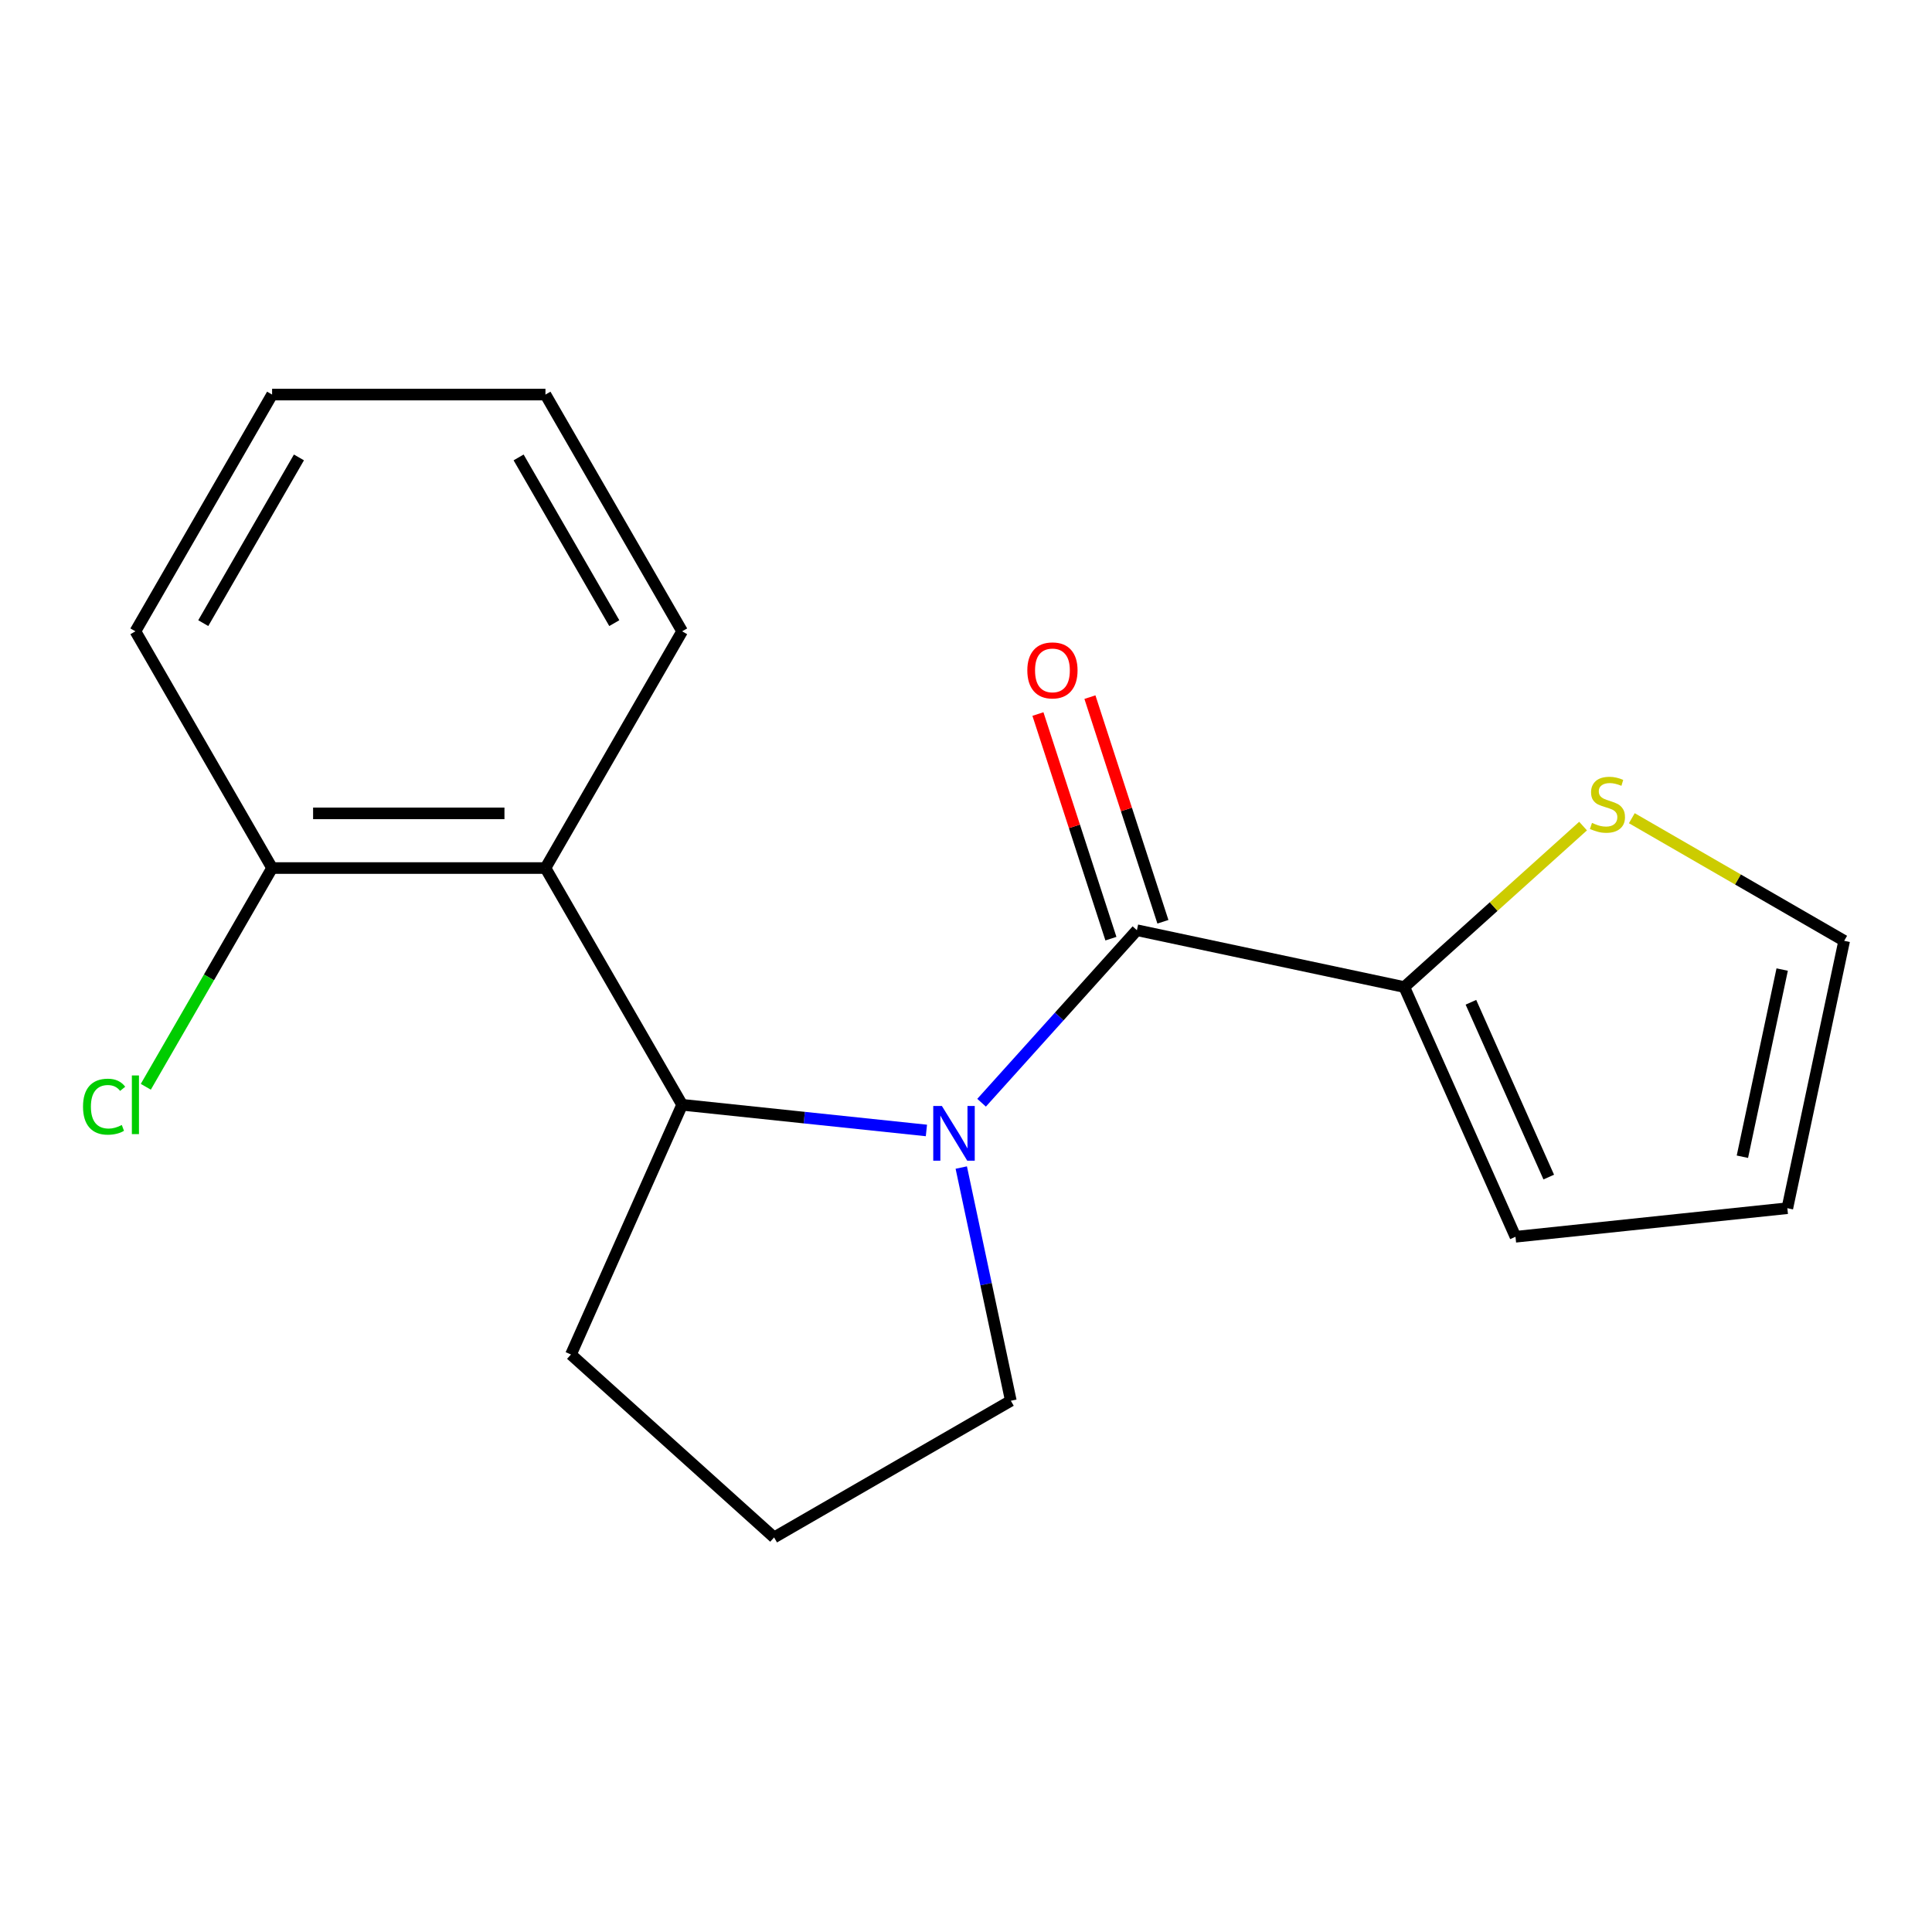 <?xml version='1.0' encoding='iso-8859-1'?>
<svg version='1.1' baseProfile='full'
              xmlns='http://www.w3.org/2000/svg'
                      xmlns:rdkit='http://www.rdkit.org/xml'
                      xmlns:xlink='http://www.w3.org/1999/xlink'
                  xml:space='preserve'
width='1000px' height='1000px' viewBox='0 0 1000 1000'>
<!-- END OF HEADER -->
<rect style='opacity:1.0;fill:#FFFFFF;stroke:none' width='1000' height='1000' x='0' y='0'> </rect>
<path class='bond-0' d='M 508.066,570.768 L 548.265,526.122' style='fill:none;fill-rule:evenodd;stroke:#0000FF;stroke-width:6px;stroke-linecap:butt;stroke-linejoin:miter;stroke-opacity:1' />
<path class='bond-0' d='M 548.265,526.122 L 588.464,481.477' style='fill:none;fill-rule:evenodd;stroke:#000000;stroke-width:6px;stroke-linecap:butt;stroke-linejoin:miter;stroke-opacity:1' />
<path class='bond-1' d='M 479.511,585.124 L 416.292,578.479' style='fill:none;fill-rule:evenodd;stroke:#0000FF;stroke-width:6px;stroke-linecap:butt;stroke-linejoin:miter;stroke-opacity:1' />
<path class='bond-1' d='M 416.292,578.479 L 353.073,571.835' style='fill:none;fill-rule:evenodd;stroke:#000000;stroke-width:6px;stroke-linecap:butt;stroke-linejoin:miter;stroke-opacity:1' />
<path class='bond-10' d='M 497.55,604.322 L 510.378,664.673' style='fill:none;fill-rule:evenodd;stroke:#0000FF;stroke-width:6px;stroke-linecap:butt;stroke-linejoin:miter;stroke-opacity:1' />
<path class='bond-10' d='M 510.378,664.673 L 523.206,725.023' style='fill:none;fill-rule:evenodd;stroke:#000000;stroke-width:6px;stroke-linecap:butt;stroke-linejoin:miter;stroke-opacity:1' />
<path class='bond-3' d='M 588.464,481.477 L 726.863,510.894' style='fill:none;fill-rule:evenodd;stroke:#000000;stroke-width:6px;stroke-linecap:butt;stroke-linejoin:miter;stroke-opacity:1' />
<path class='bond-5' d='M 601.921,477.104 L 583.032,418.97' style='fill:none;fill-rule:evenodd;stroke:#000000;stroke-width:6px;stroke-linecap:butt;stroke-linejoin:miter;stroke-opacity:1' />
<path class='bond-5' d='M 583.032,418.97 L 564.143,360.836' style='fill:none;fill-rule:evenodd;stroke:#FF0000;stroke-width:6px;stroke-linecap:butt;stroke-linejoin:miter;stroke-opacity:1' />
<path class='bond-5' d='M 575.008,485.849 L 556.119,427.715' style='fill:none;fill-rule:evenodd;stroke:#000000;stroke-width:6px;stroke-linecap:butt;stroke-linejoin:miter;stroke-opacity:1' />
<path class='bond-5' d='M 556.119,427.715 L 537.23,369.581' style='fill:none;fill-rule:evenodd;stroke:#FF0000;stroke-width:6px;stroke-linecap:butt;stroke-linejoin:miter;stroke-opacity:1' />
<path class='bond-2' d='M 353.073,571.835 L 282.327,449.3' style='fill:none;fill-rule:evenodd;stroke:#000000;stroke-width:6px;stroke-linecap:butt;stroke-linejoin:miter;stroke-opacity:1' />
<path class='bond-12' d='M 353.073,571.835 L 295.523,701.093' style='fill:none;fill-rule:evenodd;stroke:#000000;stroke-width:6px;stroke-linecap:butt;stroke-linejoin:miter;stroke-opacity:1' />
<path class='bond-6' d='M 282.327,449.3 L 140.837,449.3' style='fill:none;fill-rule:evenodd;stroke:#000000;stroke-width:6px;stroke-linecap:butt;stroke-linejoin:miter;stroke-opacity:1' />
<path class='bond-6' d='M 261.104,421.002 L 162.06,421.002' style='fill:none;fill-rule:evenodd;stroke:#000000;stroke-width:6px;stroke-linecap:butt;stroke-linejoin:miter;stroke-opacity:1' />
<path class='bond-13' d='M 282.327,449.3 L 353.073,326.766' style='fill:none;fill-rule:evenodd;stroke:#000000;stroke-width:6px;stroke-linecap:butt;stroke-linejoin:miter;stroke-opacity:1' />
<path class='bond-4' d='M 726.863,510.894 L 773.128,469.237' style='fill:none;fill-rule:evenodd;stroke:#000000;stroke-width:6px;stroke-linecap:butt;stroke-linejoin:miter;stroke-opacity:1' />
<path class='bond-4' d='M 773.128,469.237 L 819.394,427.579' style='fill:none;fill-rule:evenodd;stroke:#CCCC00;stroke-width:6px;stroke-linecap:butt;stroke-linejoin:miter;stroke-opacity:1' />
<path class='bond-7' d='M 726.863,510.894 L 784.412,640.152' style='fill:none;fill-rule:evenodd;stroke:#000000;stroke-width:6px;stroke-linecap:butt;stroke-linejoin:miter;stroke-opacity:1' />
<path class='bond-7' d='M 761.347,518.773 L 801.632,609.254' style='fill:none;fill-rule:evenodd;stroke:#000000;stroke-width:6px;stroke-linecap:butt;stroke-linejoin:miter;stroke-opacity:1' />
<path class='bond-8' d='M 844.628,423.503 L 899.587,455.233' style='fill:none;fill-rule:evenodd;stroke:#CCCC00;stroke-width:6px;stroke-linecap:butt;stroke-linejoin:miter;stroke-opacity:1' />
<path class='bond-8' d='M 899.587,455.233 L 954.545,486.964' style='fill:none;fill-rule:evenodd;stroke:#000000;stroke-width:6px;stroke-linecap:butt;stroke-linejoin:miter;stroke-opacity:1' />
<path class='bond-11' d='M 140.837,449.3 L 108.153,505.911' style='fill:none;fill-rule:evenodd;stroke:#000000;stroke-width:6px;stroke-linecap:butt;stroke-linejoin:miter;stroke-opacity:1' />
<path class='bond-11' d='M 108.153,505.911 L 75.469,562.521' style='fill:none;fill-rule:evenodd;stroke:#00CC00;stroke-width:6px;stroke-linecap:butt;stroke-linejoin:miter;stroke-opacity:1' />
<path class='bond-15' d='M 140.837,449.3 L 70.091,326.766' style='fill:none;fill-rule:evenodd;stroke:#000000;stroke-width:6px;stroke-linecap:butt;stroke-linejoin:miter;stroke-opacity:1' />
<path class='bond-9' d='M 784.412,640.152 L 925.128,625.362' style='fill:none;fill-rule:evenodd;stroke:#000000;stroke-width:6px;stroke-linecap:butt;stroke-linejoin:miter;stroke-opacity:1' />
<path class='bond-19' d='M 954.545,486.964 L 925.128,625.362' style='fill:none;fill-rule:evenodd;stroke:#000000;stroke-width:6px;stroke-linecap:butt;stroke-linejoin:miter;stroke-opacity:1' />
<path class='bond-19' d='M 922.453,501.84 L 901.861,598.719' style='fill:none;fill-rule:evenodd;stroke:#000000;stroke-width:6px;stroke-linecap:butt;stroke-linejoin:miter;stroke-opacity:1' />
<path class='bond-14' d='M 523.206,725.023 L 400.671,795.769' style='fill:none;fill-rule:evenodd;stroke:#000000;stroke-width:6px;stroke-linecap:butt;stroke-linejoin:miter;stroke-opacity:1' />
<path class='bond-18' d='M 295.523,701.093 L 400.671,795.769' style='fill:none;fill-rule:evenodd;stroke:#000000;stroke-width:6px;stroke-linecap:butt;stroke-linejoin:miter;stroke-opacity:1' />
<path class='bond-16' d='M 353.073,326.766 L 282.327,204.231' style='fill:none;fill-rule:evenodd;stroke:#000000;stroke-width:6px;stroke-linecap:butt;stroke-linejoin:miter;stroke-opacity:1' />
<path class='bond-16' d='M 317.954,322.535 L 268.432,236.761' style='fill:none;fill-rule:evenodd;stroke:#000000;stroke-width:6px;stroke-linecap:butt;stroke-linejoin:miter;stroke-opacity:1' />
<path class='bond-20' d='M 70.091,326.766 L 140.837,204.231' style='fill:none;fill-rule:evenodd;stroke:#000000;stroke-width:6px;stroke-linecap:butt;stroke-linejoin:miter;stroke-opacity:1' />
<path class='bond-20' d='M 105.21,322.535 L 154.732,236.761' style='fill:none;fill-rule:evenodd;stroke:#000000;stroke-width:6px;stroke-linecap:butt;stroke-linejoin:miter;stroke-opacity:1' />
<path class='bond-17' d='M 282.327,204.231 L 140.837,204.231' style='fill:none;fill-rule:evenodd;stroke:#000000;stroke-width:6px;stroke-linecap:butt;stroke-linejoin:miter;stroke-opacity:1' />
<path  class='atom-0' d='M 487.528 572.465
L 496.808 587.465
Q 497.728 588.945, 499.208 591.625
Q 500.688 594.305, 500.768 594.465
L 500.768 572.465
L 504.528 572.465
L 504.528 600.785
L 500.648 600.785
L 490.688 584.385
Q 489.528 582.465, 488.288 580.265
Q 487.088 578.065, 486.728 577.385
L 486.728 600.785
L 483.048 600.785
L 483.048 572.465
L 487.528 572.465
' fill='#0000FF'/>
<path  class='atom-5' d='M 824.011 425.938
Q 824.331 426.058, 825.651 426.618
Q 826.971 427.178, 828.411 427.538
Q 829.891 427.858, 831.331 427.858
Q 834.011 427.858, 835.571 426.578
Q 837.131 425.258, 837.131 422.978
Q 837.131 421.418, 836.331 420.458
Q 835.571 419.498, 834.371 418.978
Q 833.171 418.458, 831.171 417.858
Q 828.651 417.098, 827.131 416.378
Q 825.651 415.658, 824.571 414.138
Q 823.531 412.618, 823.531 410.058
Q 823.531 406.498, 825.931 404.298
Q 828.371 402.098, 833.171 402.098
Q 836.451 402.098, 840.171 403.658
L 839.251 406.738
Q 835.851 405.338, 833.291 405.338
Q 830.531 405.338, 829.011 406.498
Q 827.491 407.618, 827.531 409.578
Q 827.531 411.098, 828.291 412.018
Q 829.091 412.938, 830.211 413.458
Q 831.371 413.978, 833.291 414.578
Q 835.851 415.378, 837.371 416.178
Q 838.891 416.978, 839.971 418.618
Q 841.091 420.218, 841.091 422.978
Q 841.091 426.898, 838.451 429.018
Q 835.851 431.098, 831.491 431.098
Q 828.971 431.098, 827.051 430.538
Q 825.171 430.018, 822.931 429.098
L 824.011 425.938
' fill='#CCCC00'/>
<path  class='atom-6' d='M 531.741 346.991
Q 531.741 340.191, 535.101 336.391
Q 538.461 332.591, 544.741 332.591
Q 551.021 332.591, 554.381 336.391
Q 557.741 340.191, 557.741 346.991
Q 557.741 353.871, 554.341 357.791
Q 550.941 361.671, 544.741 361.671
Q 538.501 361.671, 535.101 357.791
Q 531.741 353.911, 531.741 346.991
M 544.741 358.471
Q 549.061 358.471, 551.381 355.591
Q 553.741 352.671, 553.741 346.991
Q 553.741 341.431, 551.381 338.631
Q 549.061 335.791, 544.741 335.791
Q 540.421 335.791, 538.061 338.591
Q 535.741 341.391, 535.741 346.991
Q 535.741 352.711, 538.061 355.591
Q 540.421 358.471, 544.741 358.471
' fill='#FF0000'/>
<path  class='atom-12' d='M 42.971 572.815
Q 42.971 565.775, 46.251 562.095
Q 49.571 558.375, 55.851 558.375
Q 61.691 558.375, 64.811 562.495
L 62.171 564.655
Q 59.891 561.655, 55.851 561.655
Q 51.571 561.655, 49.291 564.535
Q 47.051 567.375, 47.051 572.815
Q 47.051 578.415, 49.371 581.295
Q 51.731 584.175, 56.291 584.175
Q 59.411 584.175, 63.051 582.295
L 64.171 585.295
Q 62.691 586.255, 60.451 586.815
Q 58.211 587.375, 55.731 587.375
Q 49.571 587.375, 46.251 583.615
Q 42.971 579.855, 42.971 572.815
' fill='#00CC00'/>
<path  class='atom-12' d='M 68.251 556.655
L 71.931 556.655
L 71.931 587.015
L 68.251 587.015
L 68.251 556.655
' fill='#00CC00'/>
</svg>
